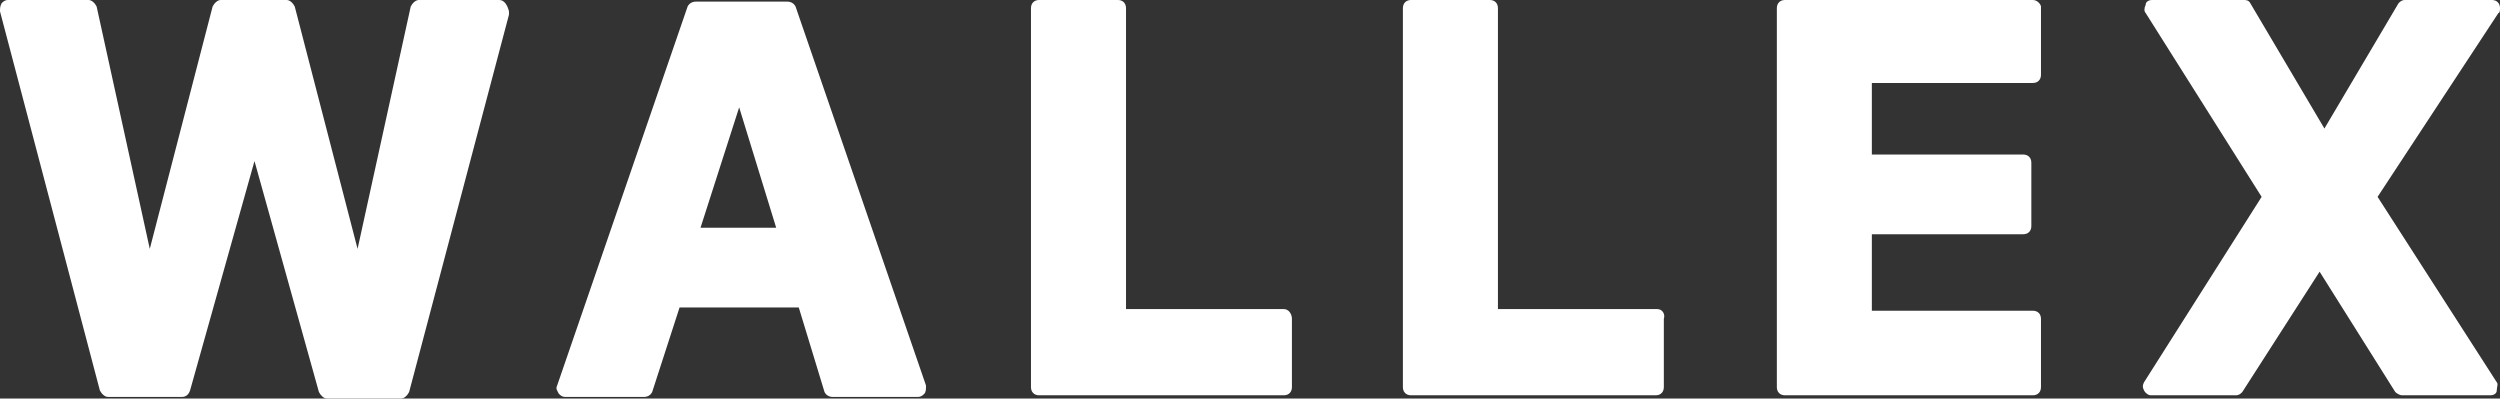 <svg width="69" height="11" viewBox="0 0 69 11" fill="none" xmlns="http://www.w3.org/2000/svg">
<rect x="0" y="0" width="69" height="11" fill="#333333" stroke="none"/>
<path d="M13.781 0H11.559C11.47 0 11.381 0.09 11.336 0.18L9.869 6.869L8.135 0.18C8.091 0.09 8.002 0 7.913 0H6.09C6.002 0 5.913 0.09 5.868 0.18L4.134 6.869L2.667 0.18C2.623 0.09 2.534 0 2.445 0H0.222C0.133 0 0.089 0.045 0.044 0.09C0 0.18 0 0.224 0 0.314L2.756 10.775C2.801 10.865 2.89 10.955 2.979 10.955H5.023C5.112 10.955 5.201 10.91 5.246 10.775L7.024 4.445L8.802 10.82C8.847 10.91 8.936 11 9.024 11H11.069C11.158 11 11.247 10.91 11.292 10.82L14.048 0.404C14.048 0.359 14.048 0.359 14.048 0.314C14.004 0.135 13.915 0 13.781 0Z" fill="white"/>
<path d="M21.957 0.18C21.912 0.09 21.823 0.045 21.735 0.045H19.201C19.112 0.045 19.023 0.09 18.978 0.18L15.377 10.641C15.333 10.731 15.377 10.775 15.422 10.865C15.466 10.91 15.511 10.955 15.6 10.955H17.778C17.867 10.955 17.956 10.91 18 10.82L18.756 8.486H22.046L22.757 10.82C22.801 10.91 22.89 10.955 22.979 10.955H25.335C25.424 10.955 25.469 10.91 25.513 10.865C25.558 10.82 25.558 10.731 25.558 10.641L21.957 0.18ZM19.334 6.286L20.401 2.963L21.423 6.286H19.334Z" fill="white"/>
<path d="M35.435 8.531H31.078V0.224C31.078 0.09 30.989 0 30.856 0H28.677C28.544 0 28.455 0.09 28.455 0.224V10.686C28.455 10.82 28.544 10.91 28.677 10.91H35.435C35.568 10.91 35.657 10.82 35.657 10.686V8.8C35.657 8.665 35.568 8.531 35.435 8.531Z" fill="white"/>
<path d="M45.744 8.531H41.343V0.224C41.343 0.09 41.254 0 41.121 0H38.943C38.809 0 38.72 0.09 38.72 0.224V10.686C38.72 10.82 38.809 10.91 38.943 10.91H45.7C45.833 10.91 45.922 10.82 45.922 10.686V8.8C45.967 8.665 45.877 8.531 45.744 8.531Z" fill="white"/>
<path d="M56.109 0H49.263C49.13 0 49.041 0.09 49.041 0.224V10.686C49.041 10.82 49.13 10.91 49.263 10.91H56.109C56.242 10.91 56.331 10.82 56.331 10.686V8.8C56.331 8.665 56.242 8.576 56.109 8.576H51.663V6.465H55.842C55.976 6.465 56.065 6.376 56.065 6.241V4.49C56.065 4.355 55.976 4.265 55.842 4.265H51.663V2.29H56.109C56.242 2.29 56.331 2.2 56.331 2.065V0.18C56.331 0.135 56.242 0 56.109 0Z" fill="white"/>
<path d="M69 0.224C69 0.09 68.911 0 68.778 0H66.377C66.288 0 66.244 0.045 66.199 0.09L64.154 3.547L62.109 0.09C62.065 -5.14316e-07 61.976 0 61.932 0H59.398C59.309 0 59.22 0.045 59.22 0.135C59.175 0.224 59.175 0.314 59.22 0.359L62.421 5.433L59.175 10.551C59.131 10.641 59.131 10.686 59.175 10.775C59.22 10.865 59.309 10.91 59.353 10.91H61.709C61.798 10.91 61.843 10.865 61.887 10.82L64.021 7.498L66.11 10.82C66.155 10.865 66.244 10.91 66.288 10.91H68.733C68.822 10.91 68.911 10.865 68.911 10.775C68.911 10.686 68.956 10.596 68.911 10.551L65.621 5.433L68.956 0.359C69 0.359 69 0.269 69 0.224Z" fill="white"/>
</svg>
